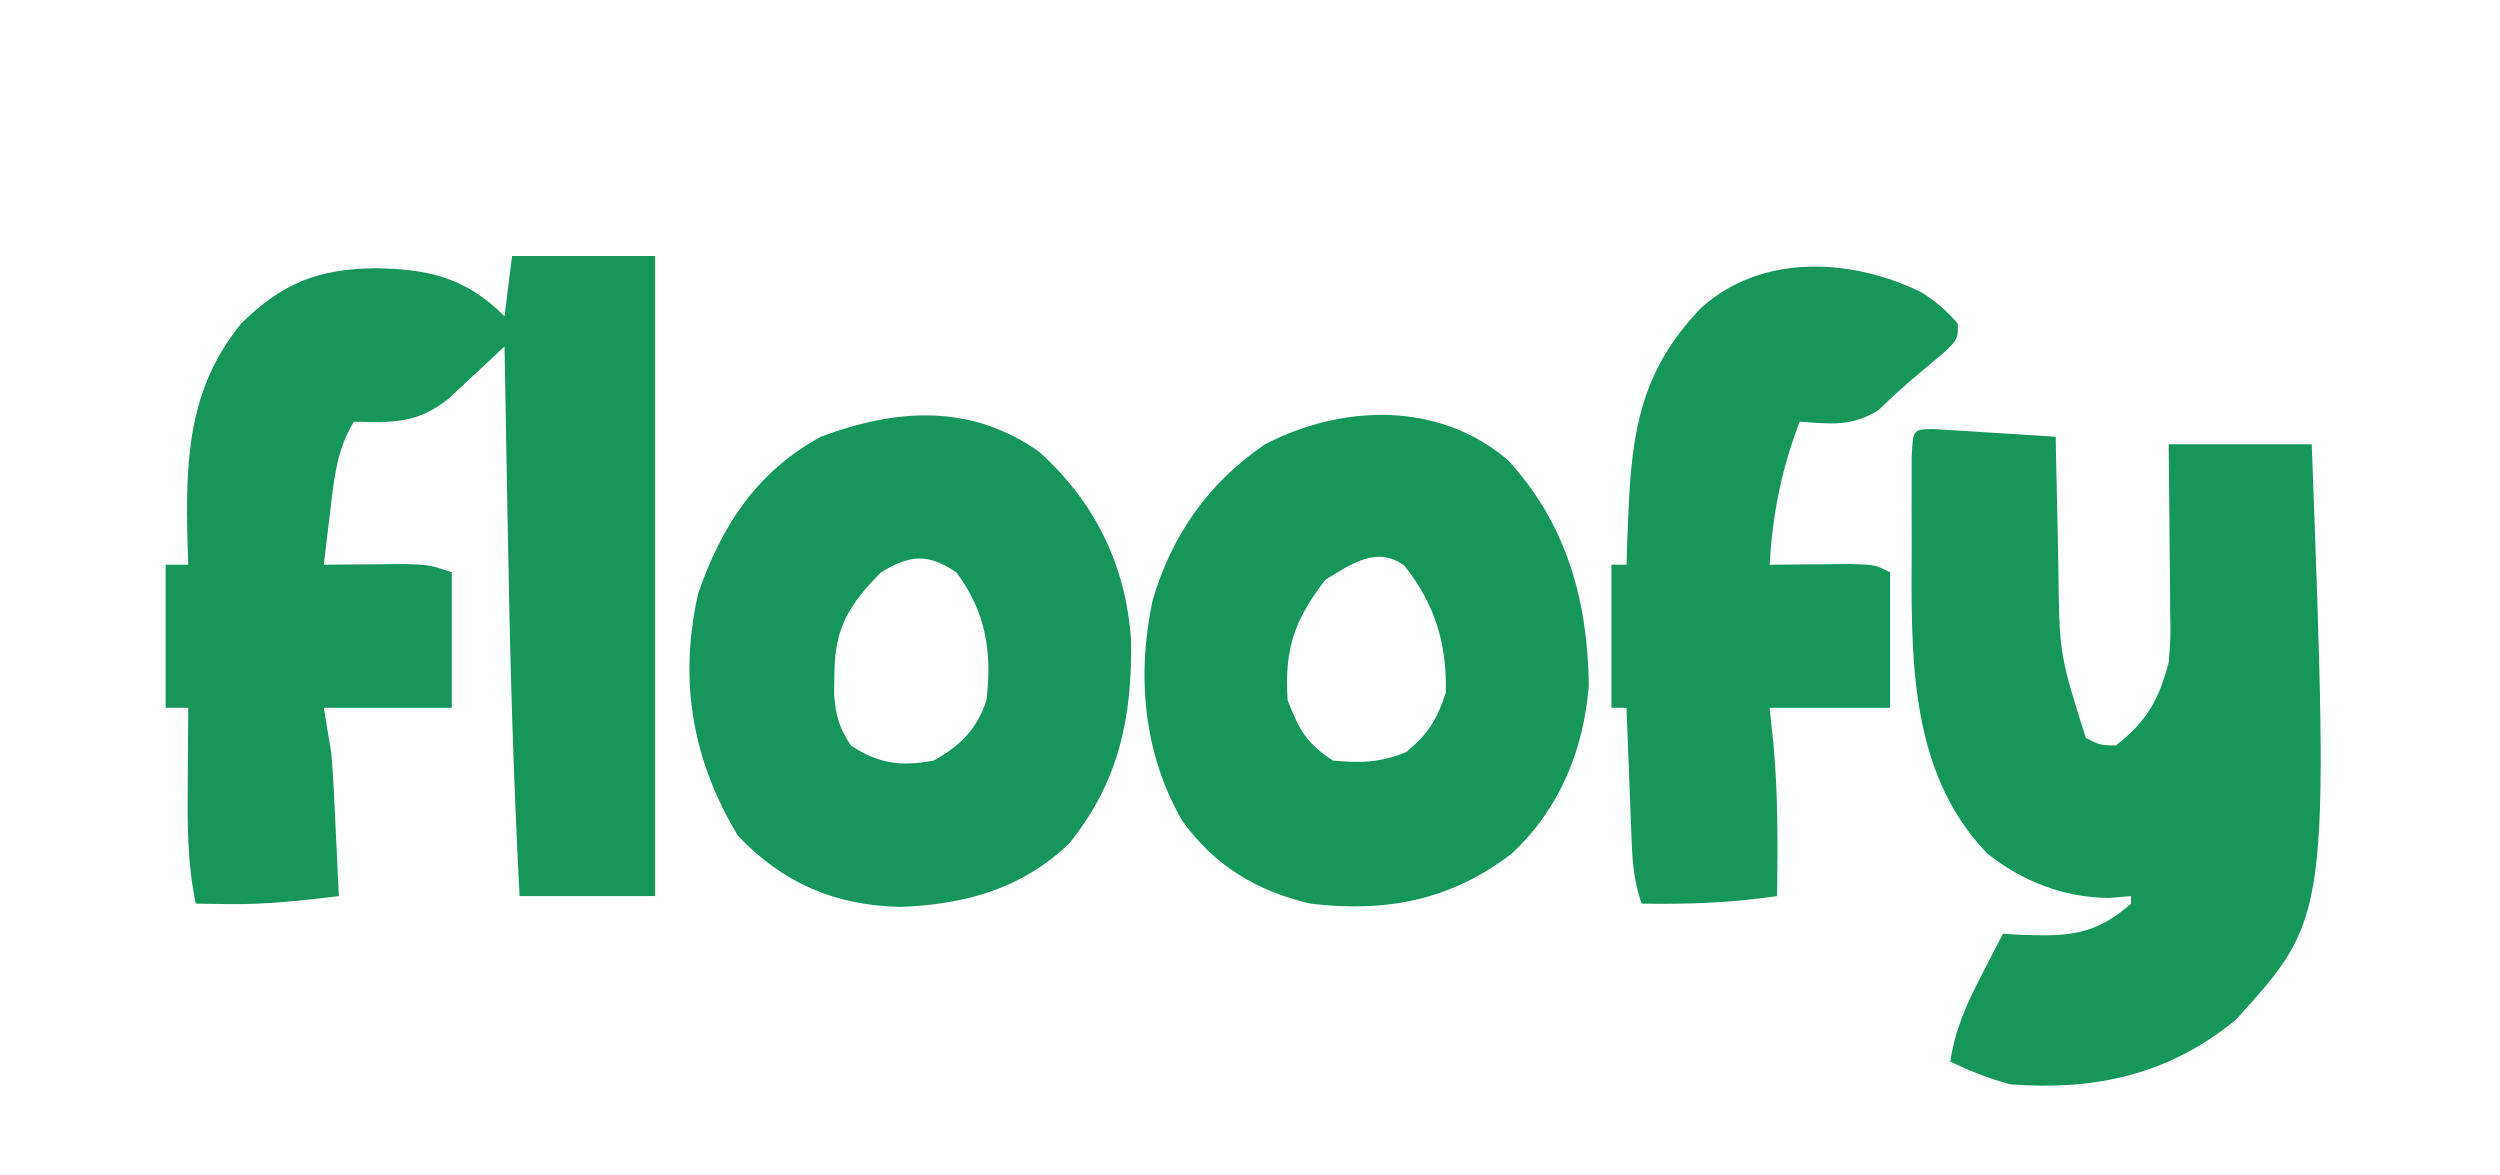 <?xml version="1.0" encoding="UTF-8"?>
<svg version="1.1" xmlns="http://www.w3.org/2000/svg" width="332" height="156">
<path d="M0 0 C6.27 0 12.54 0 19 0 C19 28.05 19 56.1 19 85 C13.06 85 7.12 85 1 85 C0.149 68.895 -0.288 52.812 -0.562 36.688 C-0.606 34.278 -0.649 31.868 -0.693 29.459 C-0.799 23.639 -0.901 17.82 -1 12 C-2.013 12.957 -2.013 12.957 -3.047 13.934 C-3.939 14.76 -4.831 15.586 -5.75 16.438 C-6.632 17.261 -7.513 18.085 -8.422 18.934 C-12.578 22.265 -15.779 22.119 -21 22 C-23.262 25.687 -23.639 29.54 -24.125 33.75 C-24.211 34.447 -24.298 35.145 -24.387 35.863 C-24.598 37.575 -24.8 39.287 -25 41 C-24.024 40.988 -23.048 40.977 -22.043 40.965 C-20.771 40.956 -19.498 40.947 -18.188 40.938 C-16.291 40.92 -16.291 40.92 -14.355 40.902 C-11 41 -11 41 -8 42 C-8 47.94 -8 53.88 -8 60 C-13.61 60 -19.22 60 -25 60 C-24.67 61.98 -24.34 63.96 -24 66 C-23.866 67.579 -23.759 69.16 -23.684 70.742 C-23.642 71.58 -23.6 72.418 -23.557 73.281 C-23.517 74.137 -23.478 74.993 -23.438 75.875 C-23.394 76.754 -23.351 77.633 -23.307 78.539 C-23.201 80.693 -23.1 82.846 -23 85 C-27.868 85.594 -32.65 86.132 -37.562 86.062 C-38.409 86.053 -39.256 86.044 -40.129 86.035 C-41.055 86.018 -41.055 86.018 -42 86 C-43.157 80.517 -43.114 75.197 -43.062 69.625 C-43.058 68.698 -43.053 67.771 -43.049 66.816 C-43.037 64.544 -43.021 62.272 -43 60 C-43.99 60 -44.98 60 -46 60 C-46 53.73 -46 47.46 -46 41 C-45.01 41 -44.02 41 -43 41 C-43.035 39.961 -43.07 38.922 -43.105 37.852 C-43.356 27.185 -43.06 17.673 -36 9 C-30.579 3.624 -25.792 1.709 -18.188 1.625 C-11.108 1.714 -6.143 2.857 -1 8 C-0.67 5.36 -0.34 2.72 0 0 Z " fill="#16965B" transform="translate(68,34)"/>
<path d="M0 0 C1.123 0.071 1.123 0.071 2.269 0.143 C3.078 0.191 3.887 0.24 4.72 0.289 C5.996 0.373 5.996 0.373 7.297 0.459 C8.578 0.538 8.578 0.538 9.885 0.617 C12.001 0.748 14.118 0.884 16.234 1.022 C16.249 1.914 16.263 2.806 16.278 3.725 C16.34 7.074 16.414 10.423 16.497 13.772 C16.53 15.214 16.558 16.656 16.581 18.098 C16.71 29.882 16.71 29.882 20.234 41.022 C22.139 41.986 22.139 41.986 24.234 42.022 C28.337 38.798 29.913 35.992 31.234 31.022 C31.507 27.641 31.507 27.641 31.429 24.092 C31.42 22.158 31.42 22.158 31.41 20.186 C31.393 18.839 31.376 17.493 31.359 16.147 C31.349 14.777 31.34 13.407 31.332 12.037 C31.308 8.699 31.272 5.36 31.234 2.022 C37.504 2.022 43.774 2.022 50.234 2.022 C52.55 64.786 52.55 64.786 40.176 78.42 C31.284 85.755 21.429 87.879 10.234 87.022 C7.351 86.266 4.954 85.277 2.234 84.022 C2.855 79.789 4.339 76.499 6.297 72.709 C7.118 71.106 7.118 71.106 7.957 69.471 C8.378 68.663 8.8 67.854 9.234 67.022 C9.959 67.068 10.683 67.115 11.429 67.162 C17.738 67.398 21.447 67.291 26.234 63.022 C26.234 62.692 26.234 62.362 26.234 62.022 C25.285 62.104 24.337 62.187 23.359 62.272 C17.348 62.223 11.882 60.116 7.179 56.397 C-3.535 45.361 -2.933 29.405 -2.891 15.084 C-2.894 13.732 -2.898 12.38 -2.903 11.028 C-2.901 9.124 -2.901 9.124 -2.899 7.182 C-2.898 6.023 -2.896 4.864 -2.895 3.67 C-2.718 0.033 -2.718 0.033 0 0 Z " fill="#16965B" transform="translate(256.766,56.978)"/>
<path d="M0 0 C7.418 6.691 11.533 15.062 12.203 25.016 C12.353 35.347 10.597 43.808 4 52 C-2.295 58.059 -9.94 60.138 -18.5 60.438 C-27.159 60.215 -33.964 57.31 -40 51 C-46.059 40.902 -47.903 30.428 -45.281 18.816 C-42.187 9.822 -37.495 2.64 -29 -2 C-18.917 -5.778 -9.076 -6.408 0 0 Z M-21 16 C-25.231 20.278 -27.147 23.366 -27.188 29.375 C-27.202 30.331 -27.216 31.288 -27.23 32.273 C-26.992 35.094 -26.555 36.655 -25 39 C-21.308 41.462 -18.285 41.808 -14 41 C-10.475 39.033 -8.299 36.896 -7 33 C-6.229 26.593 -7.073 21.241 -11 16 C-14.816 13.456 -17.117 13.67 -21 16 Z " fill="#16955C" transform="translate(138,60)"/>
<path d="M0 0 C7.778 8.455 10.594 18.617 10.75 29.902 C10.056 38.501 6.907 46.245 0.562 52.215 C-7.548 58.477 -16.161 60.105 -26.25 58.902 C-33.405 57.218 -38.923 53.886 -43.25 47.902 C-48.403 38.978 -49.32 28.629 -47.188 18.652 C-44.654 9.962 -39.752 3.008 -32.25 -2.098 C-21.961 -7.426 -9.181 -7.823 0 0 Z M-24.25 15.902 C-28.37 21.248 -29.707 25.164 -29.25 31.902 C-27.673 35.883 -26.84 37.509 -23.25 39.902 C-19.543 40.246 -16.96 40.193 -13.5 38.777 C-10.554 36.323 -9.468 34.557 -8.25 30.902 C-8.066 24.478 -9.7 19.089 -13.75 14.027 C-17.371 11.312 -20.911 13.858 -24.25 15.902 Z " fill="#16965B" transform="translate(200.25,61.098)"/>
<path d="M0 0 C1.895 1.227 3.347 2.443 4.805 4.168 C4.805 6.168 4.805 6.168 3.23 7.754 C1.785 8.977 0.337 10.197 -1.113 11.414 C-2.696 12.748 -4.213 14.16 -5.695 15.605 C-9.323 17.872 -11.97 17.454 -16.195 17.168 C-18.626 23.496 -19.786 29.406 -20.195 36.168 C-18.714 36.151 -18.714 36.151 -17.203 36.133 C-15.922 36.124 -14.64 36.115 -13.32 36.105 C-12.044 36.094 -10.768 36.082 -9.453 36.07 C-6.195 36.168 -6.195 36.168 -4.195 37.168 C-4.195 43.108 -4.195 49.048 -4.195 55.168 C-9.475 55.168 -14.755 55.168 -20.195 55.168 C-19.948 57.457 -19.948 57.457 -19.695 59.793 C-19.066 66.588 -19.106 73.35 -19.195 80.168 C-25.244 81.064 -31.085 81.281 -37.195 81.168 C-38.19 78.184 -38.391 75.968 -38.512 72.844 C-38.554 71.816 -38.596 70.788 -38.639 69.729 C-38.678 68.657 -38.717 67.585 -38.758 66.48 C-38.801 65.397 -38.844 64.314 -38.889 63.197 C-38.995 60.521 -39.097 57.845 -39.195 55.168 C-39.855 55.168 -40.515 55.168 -41.195 55.168 C-41.195 48.898 -41.195 42.628 -41.195 36.168 C-40.535 36.168 -39.875 36.168 -39.195 36.168 C-39.158 34.973 -39.121 33.778 -39.082 32.547 C-38.617 20.281 -38.188 11.28 -29.285 2.055 C-21.251 -5.199 -9.3 -4.58 0 0 Z " fill="#16965B" transform="translate(255.195,38.832)"/>
</svg>
